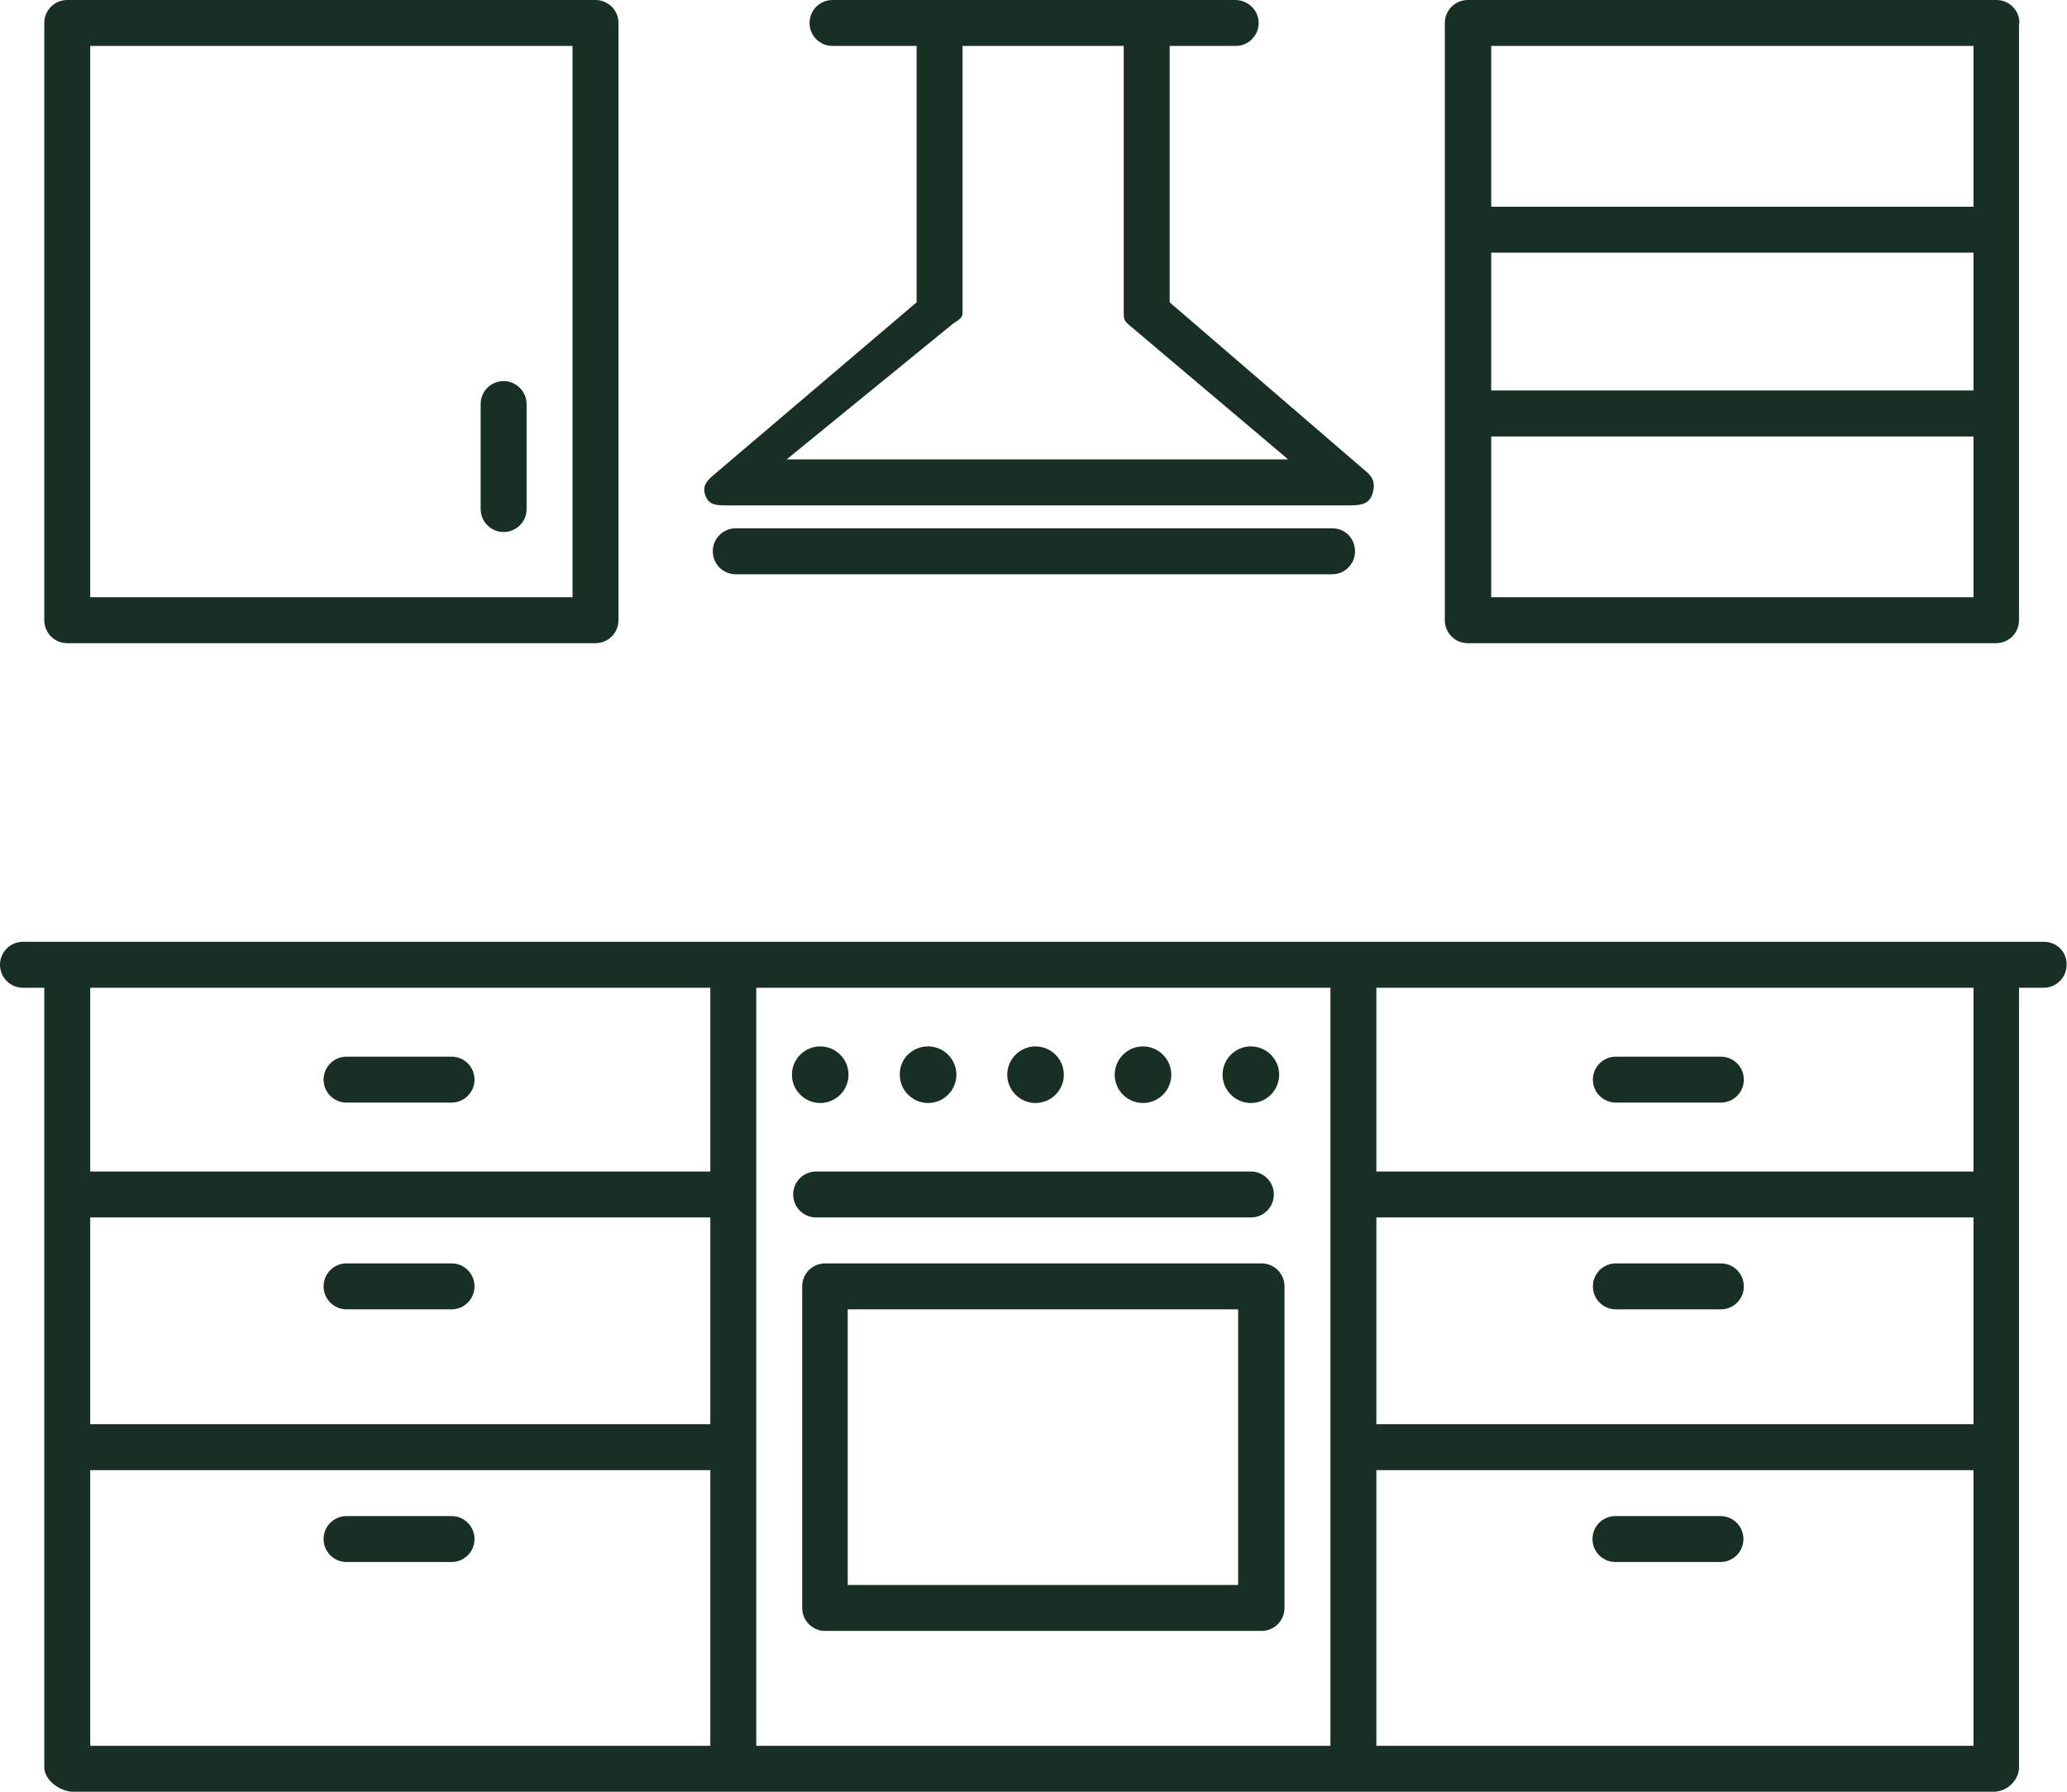 <?xml version="1.0" encoding="utf-8"?>
<!-- Generator: Adobe Illustrator 24.3.0, SVG Export Plug-In . SVG Version: 6.00 Build 0)  -->
<svg version="1.1" id="Calque_1" xmlns="http://www.w3.org/2000/svg" xmlns:xlink="http://www.w3.org/1999/xlink" x="0px" y="0px"
	 viewBox="0 0 504 436.8" style="enable-background:new 0 0 504 436.8;" xml:space="preserve">
<style type="text/css">
	.st0{fill:#182F23;}
</style>
<g>
	<path class="st0" d="M498.4,229.6H5.6c-3.1,0-5.6,2.5-5.6,5.6s2.5,5.6,5.6,5.6l5.2,0v190.1c0,3.1,3.9,5.9,7,5.9h468.4
		c3.1,0,6.1-2.8,6.1-5.9V240.8h6c3.1,0,5.6-2.5,5.6-5.6C504,232.1,501.5,229.6,498.4,229.6L498.4,229.6z M335.6,358.4h145.6v67.2
		H335.6V358.4z M481.2,347.2H335.6v-50.4h145.6V347.2z M324.4,425.6h-140V240.8h140V425.6z M173.2,347.2H22v-50.4h151.2V347.2z
		 M22,358.4h151.2v67.2H22V358.4z M173.2,240.8v44.8H22v-44.8H173.2z M481.2,285.6H335.6v-44.8h145.6V285.6z M313.2,313.6
		c0-3.1-2.5-5.6-5.6-5.6l-106.4,0c-3.1,0-5.6,2.5-5.6,5.6V392c0,3.1,2.5,5.6,5.6,5.6h106.4c3.1,0,5.6-2.5,5.6-5.6V313.6z
		 M301.9,386.4h-95.2v-67.2h95.2V386.4z M305,285.6H199c-3.1,0-5.6,2.5-5.6,5.6s2.5,5.6,5.6,5.6h106c3.1,0,5.6-2.5,5.6-5.6
		C310.6,288.1,308.1,285.6,305,285.6L305,285.6z M200,255.1c3.8,0,6.9,3.1,6.9,6.9c0,3.8-3.1,6.9-6.9,6.9c-3.8,0-6.9-3.1-6.9-6.9
		C193.1,258.2,196.2,255.1,200,255.1z M226.3,255.1c3.8,0,6.9,3.1,6.9,6.9c0,3.8-3.1,6.9-6.9,6.9s-6.9-3.1-6.9-6.9
		C219.3,258.2,222.4,255.1,226.3,255.1z M252.5,255.1c3.8,0,6.9,3.1,6.9,6.9c0,3.8-3.1,6.9-6.9,6.9s-6.9-3.1-6.9-6.9
		C245.6,258.2,248.7,255.1,252.5,255.1z M278.7,255.1c3.8,0,6.9,3.1,6.9,6.9c0,3.8-3.1,6.9-6.9,6.9s-6.9-3.1-6.9-6.9
		C271.8,258.2,274.9,255.1,278.7,255.1z M305,255.1c3.8,0,6.9,3.1,6.9,6.9c0,3.8-3.1,6.9-6.9,6.9c-3.8,0-6.9-3.1-6.9-6.9
		C298.1,258.2,301.2,255.1,305,255.1z M84.5,268.8h25.6c3.1,0,5.6-2.5,5.6-5.6s-2.5-5.6-5.6-5.6l-25.6,0c-3.1,0-5.6,2.5-5.6,5.6
		S81.4,268.8,84.5,268.8L84.5,268.8z M84.5,319.2h25.6c3.1,0,5.6-2.5,5.6-5.6s-2.5-5.6-5.6-5.6l-25.6,0c-3.1,0-5.6,2.5-5.6,5.6
		C78.9,316.7,81.4,319.2,84.5,319.2L84.5,319.2z M110.1,369.6H84.5c-3.1,0-5.6,2.5-5.6,5.6s2.5,5.6,5.6,5.6h25.6
		c3.1,0,5.6-2.5,5.6-5.6C115.7,372.1,113.2,369.6,110.1,369.6L110.1,369.6z M394,268.8h25.6c3.1,0,5.6-2.5,5.6-5.6s-2.5-5.6-5.6-5.6
		H394c-3.1,0-5.6,2.5-5.6,5.6C388.4,266.3,390.9,268.8,394,268.8z M394,319.2h25.6c3.1,0,5.6-2.5,5.6-5.6s-2.5-5.6-5.6-5.6H394
		c-3.1,0-5.6,2.5-5.6,5.6S390.9,319.2,394,319.2z M419.5,369.6h-25.6c-3.1,0-5.6,2.5-5.6,5.6s2.5,5.6,5.6,5.6h25.6
		c3.1,0,5.6-2.5,5.6-5.6S422.6,369.6,419.5,369.6z"/>
	<path class="st0" d="M492.4,5.6c0-3.1-2.5-5.6-5.6-5.6L357.9,0c-3.1,0-5.6,2.5-5.6,5.6v145.6c0,3.1,2.5,5.6,5.6,5.6h128.8
		c3.1,0,5.6-2.5,5.6-5.6V5.6z M363.6,61.6h117.6v33.6H363.6L363.6,61.6z M363.6,145.6v-39.2h117.6v39.2H363.6z M481.2,11.2v39.2
		H363.6V11.2H481.2z"/>
	<path class="st0" d="M122.8,92.9c-3.1,0-5.6,2.5-5.6,5.6v25.6c0,3.1,2.5,5.6,5.6,5.6c3.1,0,5.6-2.5,5.6-5.6V98.5
		C128.4,95.4,125.8,92.9,122.8,92.9L122.8,92.9z M150.8,5.6c0-3.1-2.5-5.6-5.6-5.6L16.4,0c-3.1,0-5.6,2.5-5.6,5.6v145.6
		c0,3.1,2.5,5.6,5.6,5.6h128.8c3.1,0,5.6-2.5,5.6-5.6V5.6z M22,11.2h117.6v134.4H22L22,11.2z"/>
	<path class="st0" d="M176.8,123.2h152.4c2.3,0,4.4-0.2,5.3-2.4c0.8-2.2,0.7-4-1.1-5.6l-48.2-41.5V11.2h16.1c3.1,0,5.6-2.5,5.6-5.6
		S304.3,0,301.2,0L203,0c-3.1,0-5.6,2.5-5.6,5.6s2.5,5.6,5.6,5.6l20.5,0v62.5L174,115.8c-1.8,1.5-2.8,2.8-2,5
		C172.8,123,174.4,123.2,176.8,123.2L176.8,123.2z M231.9,79.3c1.2-1.1,2.8-1.4,2.8-3V11.2H274v65.1c0,1.6,0.2,2,1.4,3l38.7,32.7
		H191.8L231.9,79.3z M324.9,128.8H179.4c-3.1,0-5.6,2.5-5.6,5.6s2.5,5.6,5.6,5.6h145.4c3.1,0,5.6-2.5,5.6-5.6S328,128.8,324.9,128.8
		L324.9,128.8z"/>
</g>
</svg>
